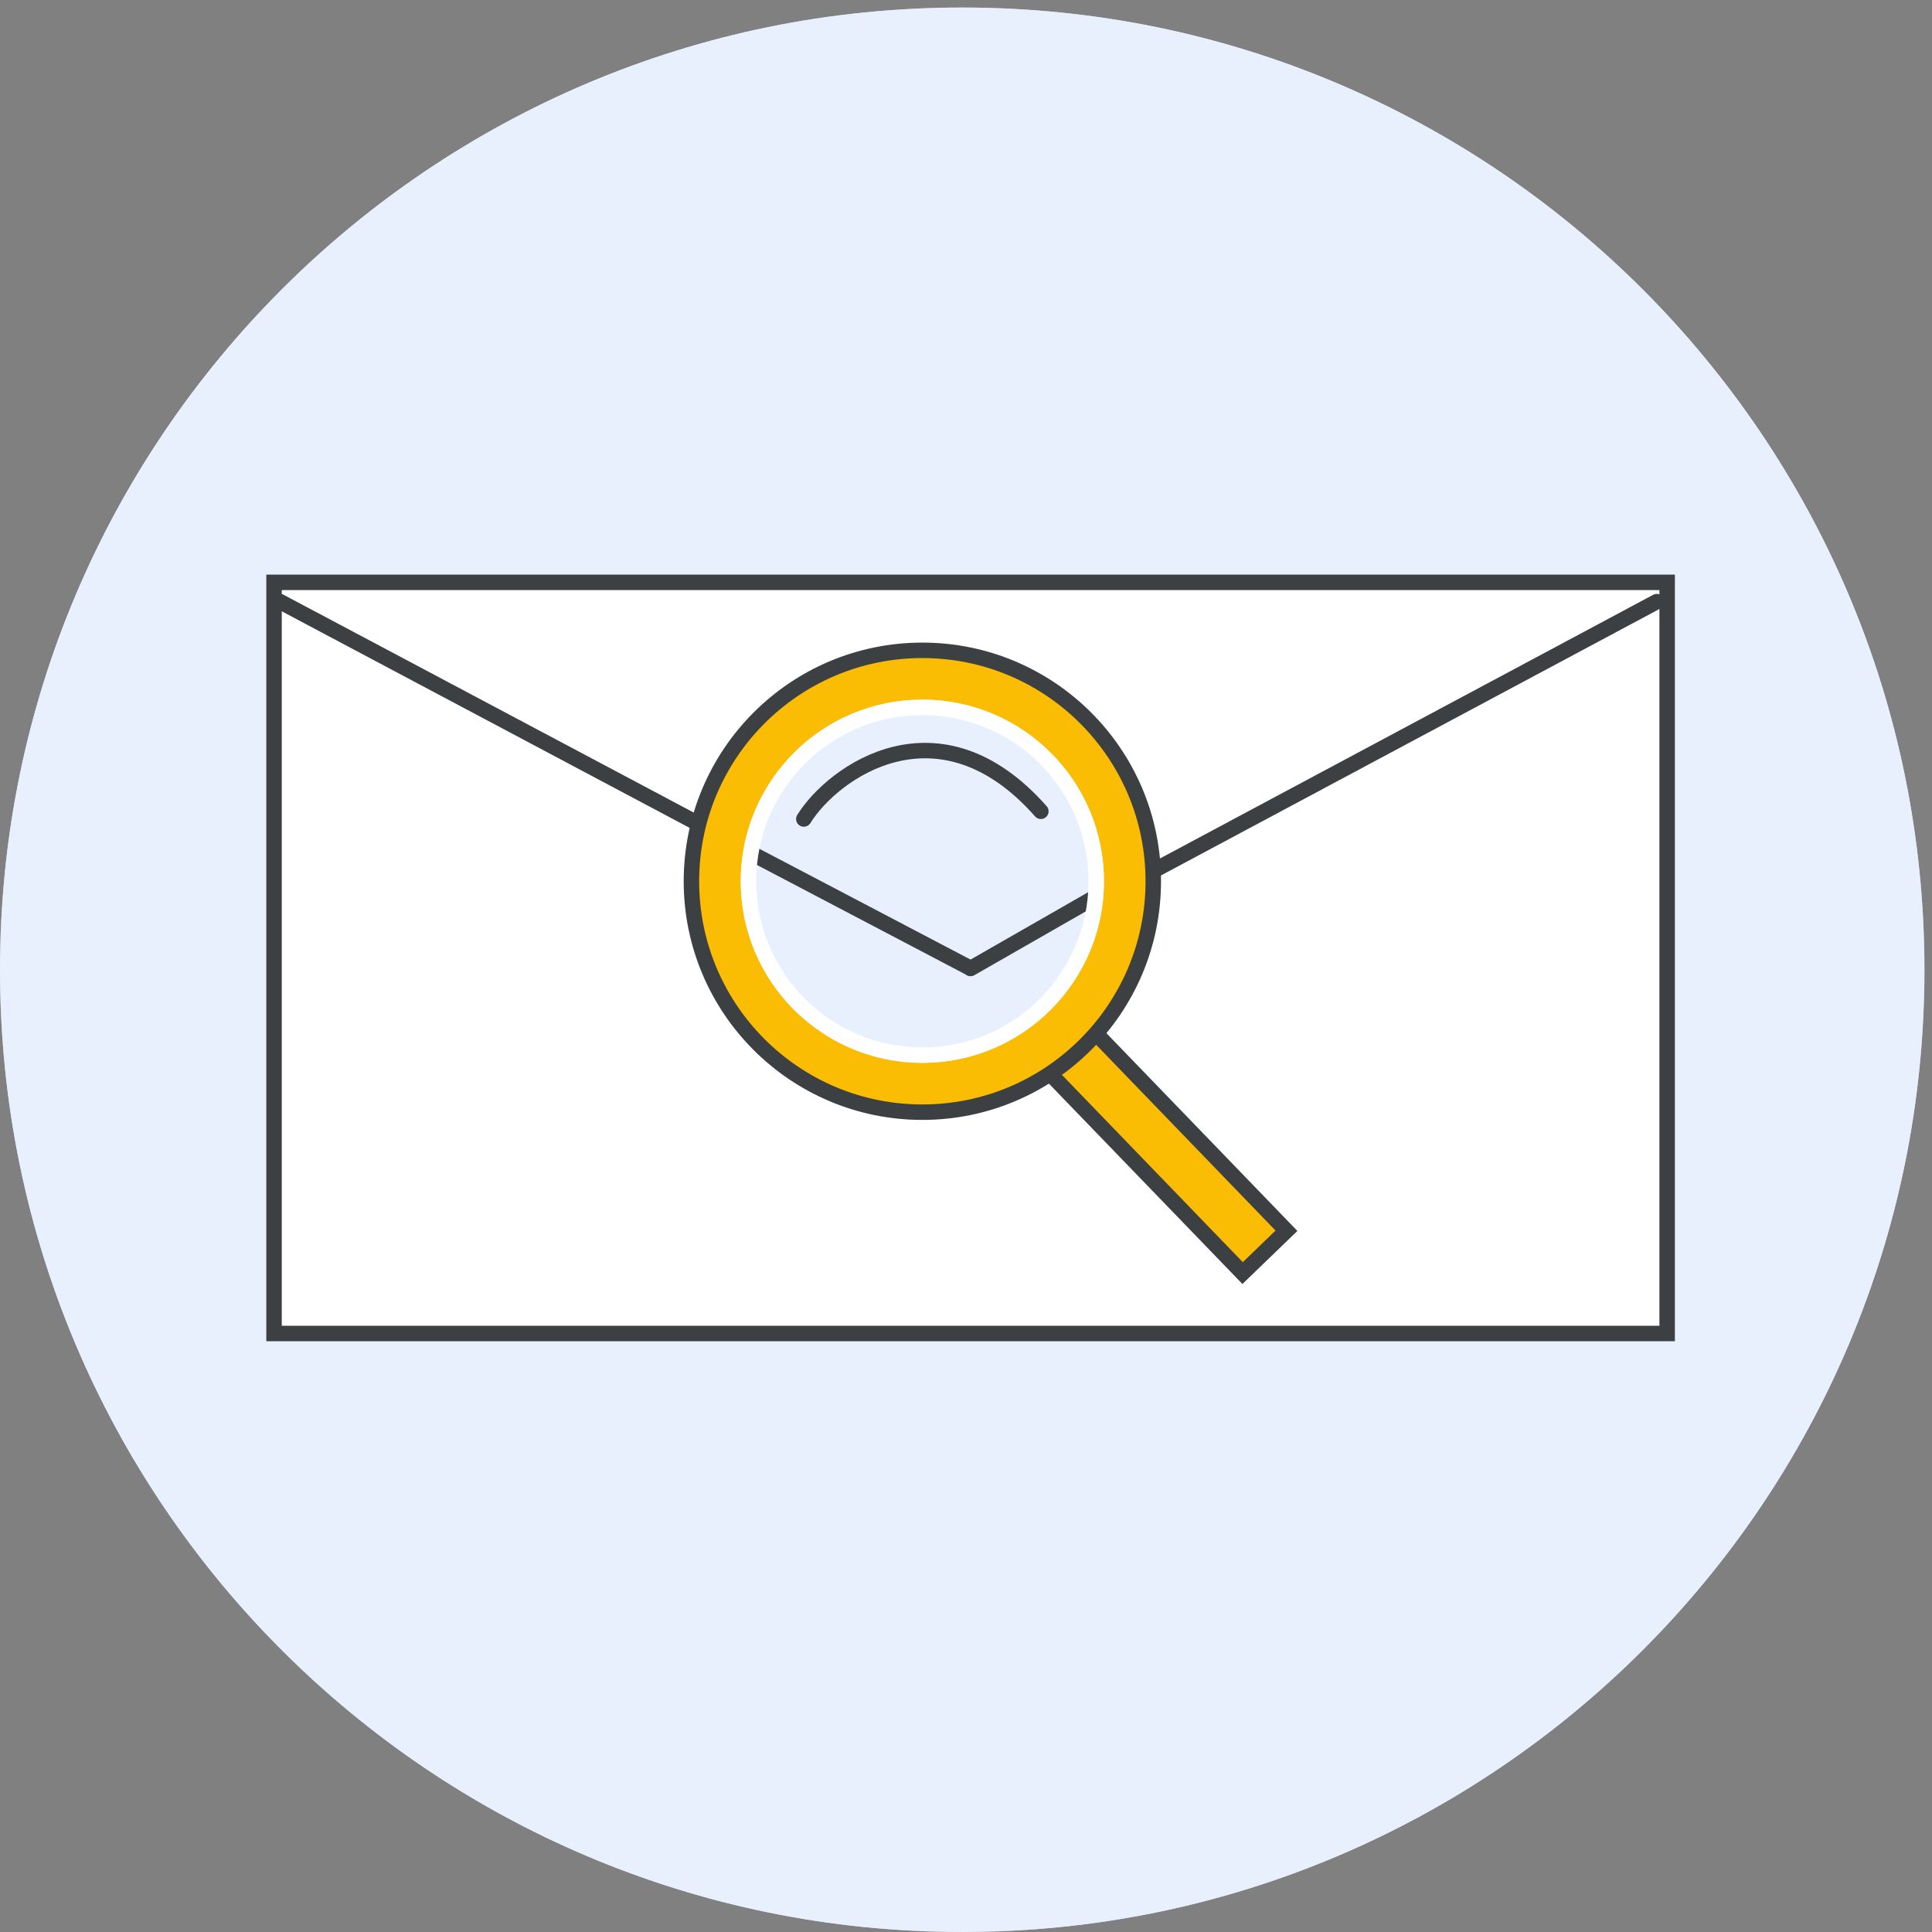 <?xml version="1.0" encoding="UTF-8"?>
<svg width="125px" height="125px" viewBox="0 0 125 125" version="1.1" xmlns="http://www.w3.org/2000/svg" xmlns:xlink="http://www.w3.org/1999/xlink" jetway-hooks="{}">
    <rect x="0" y="0" width="125" height="125" fill="#808080" stroke="none"/>
    <title>gmail-authentication-dmarc</title>
    <defs>
        <polygon id="path-1" points="0 0.488 124.512 0.488 124.512 124.999 0 124.999"></polygon>
    </defs>
    <g jetway-hook-id="AE1E996D-AE9A-4AE1-B202-108548386737" id="gmail-authentication-dmarc" stroke="none" stroke-width="1" fill="none" fill-rule="evenodd" transform="translate(0, -0)">
        <g jetway-hook-id="2E44DE71-7F47-4A69-833D-7DD078C89B78" id="blue-circle">
            <mask id="mask-2" fill="white">
                <use xlink:href="#path-1"></use>
            </mask>
            <g jetway-hook-id="D73F1154-97B5-4227-BC40-6C0F4AE328E4" id="Clip-2"></g>
            <path d="M62.256,124.999 C96.639,124.999 124.512,97.126 124.512,62.743 C124.512,28.361 96.639,0.487 62.256,0.487 C27.873,0.487 0,28.361 0,62.743 C0,97.126 27.873,124.999 62.256,124.999" jetway-hook-id="049F1CA8-ADAA-4A63-9747-54683D2D9964" id="Fill-1" fill="#E8F0FE" mask="url(#mask-2)"></path>
        </g>
        <g jetway-hook-id="3A0AF3D4-C578-4111-9876-1AB33A4AA568" id="Mask" fill="#E8F0FE">
            <path d="M62.256,124.999 C96.639,124.999 124.512,97.126 124.512,62.743 C124.512,28.361 96.639,0.487 62.256,0.487 C27.873,0.487 0,28.361 0,62.743 C0,97.126 27.873,124.999 62.256,124.999" jetway-hook-id="1AD5C4BD-EC81-4594-B428-4C03105557F9" id="Fill-1"></path>
        </g>
        <rect jetway-hook-id="3E5C2BC8-6198-4B54-ACE6-6D63F99B9468" id="Rectangle" stroke="#3C4043" fill="#FFFFFF" x="17.73" y="37.678" width="90.134" height="48.599"></rect>
        <line x1="18.117" y1="38.924" x2="62.753" y2="62.628" jetway-hook-id="EC7D67E6-A981-4DE1-8D71-CF9FE4F96FB3" id="Line" stroke="#3C4043" stroke-linecap="round"></line>
        <line x1="62.53" y1="38.924" x2="106.934" y2="62.661" jetway-hook-id="08423CDC-F4D0-45D9-8DA9-A01348D0D771" id="Line" stroke="#3C4043" stroke-linecap="round" transform="translate(84.864, 50.891) scale(-1, 1) translate(-84.864, -50.891) "></line>
        <path d="M70.504,66.447 L83.234,79.629 L80.397,82.368 L67.667,69.187 L70.504,66.447 Z" jetway-hook-id="1286DF44-0C4E-47EC-ADF5-0D66C16CA7C1" id="Rectangle" stroke="#3C4043" fill="#FBBC04"></path>
        <circle jetway-hook-id="22AB109E-C7E9-443C-B870-BA7AF53CD140" id="Oval" stroke="#3C4043" fill="#FBBC04" cx="59.676" cy="57.017" r="14.941"></circle>
        <circle jetway-hook-id="CA22C460-818A-41DD-8EBE-69DF6FE06B6B" id="Oval" fill="#E8F0FE" cx="59.676" cy="57.017" r="11.75"></circle>
        <line x1="48.611" y1="55.207" x2="62.753" y2="62.628" jetway-hook-id="5224C159-05E3-4181-820F-108AED5BD8E3" id="Line" stroke="#3C4043" stroke-linecap="round"></line>
        <line x1="63.055" y1="58.079" x2="71.054" y2="62.661" jetway-hook-id="556EC9E6-51CC-409D-8115-C2D2E24A9A3C" id="Line" stroke="#3C4043" stroke-linecap="round" transform="translate(66.924, 60.629) scale(-1, 1) translate(-66.924, -60.629) "></line>
        <path d="M52.007,52.989 C53.927,49.907 60.773,45.053 67.344,52.491" jetway-hook-id="178F5053-32C8-470F-9A88-76D025E23554" id="Path-5" stroke="#3C4043" stroke-linecap="round"></path>
        <circle jetway-hook-id="9EEC1BF0-F728-4536-AF1A-A94CB19AFAD4" id="Oval" stroke="#FFFFFF" cx="59.676" cy="57.017" r="11.25"></circle>
    </g>
</svg>